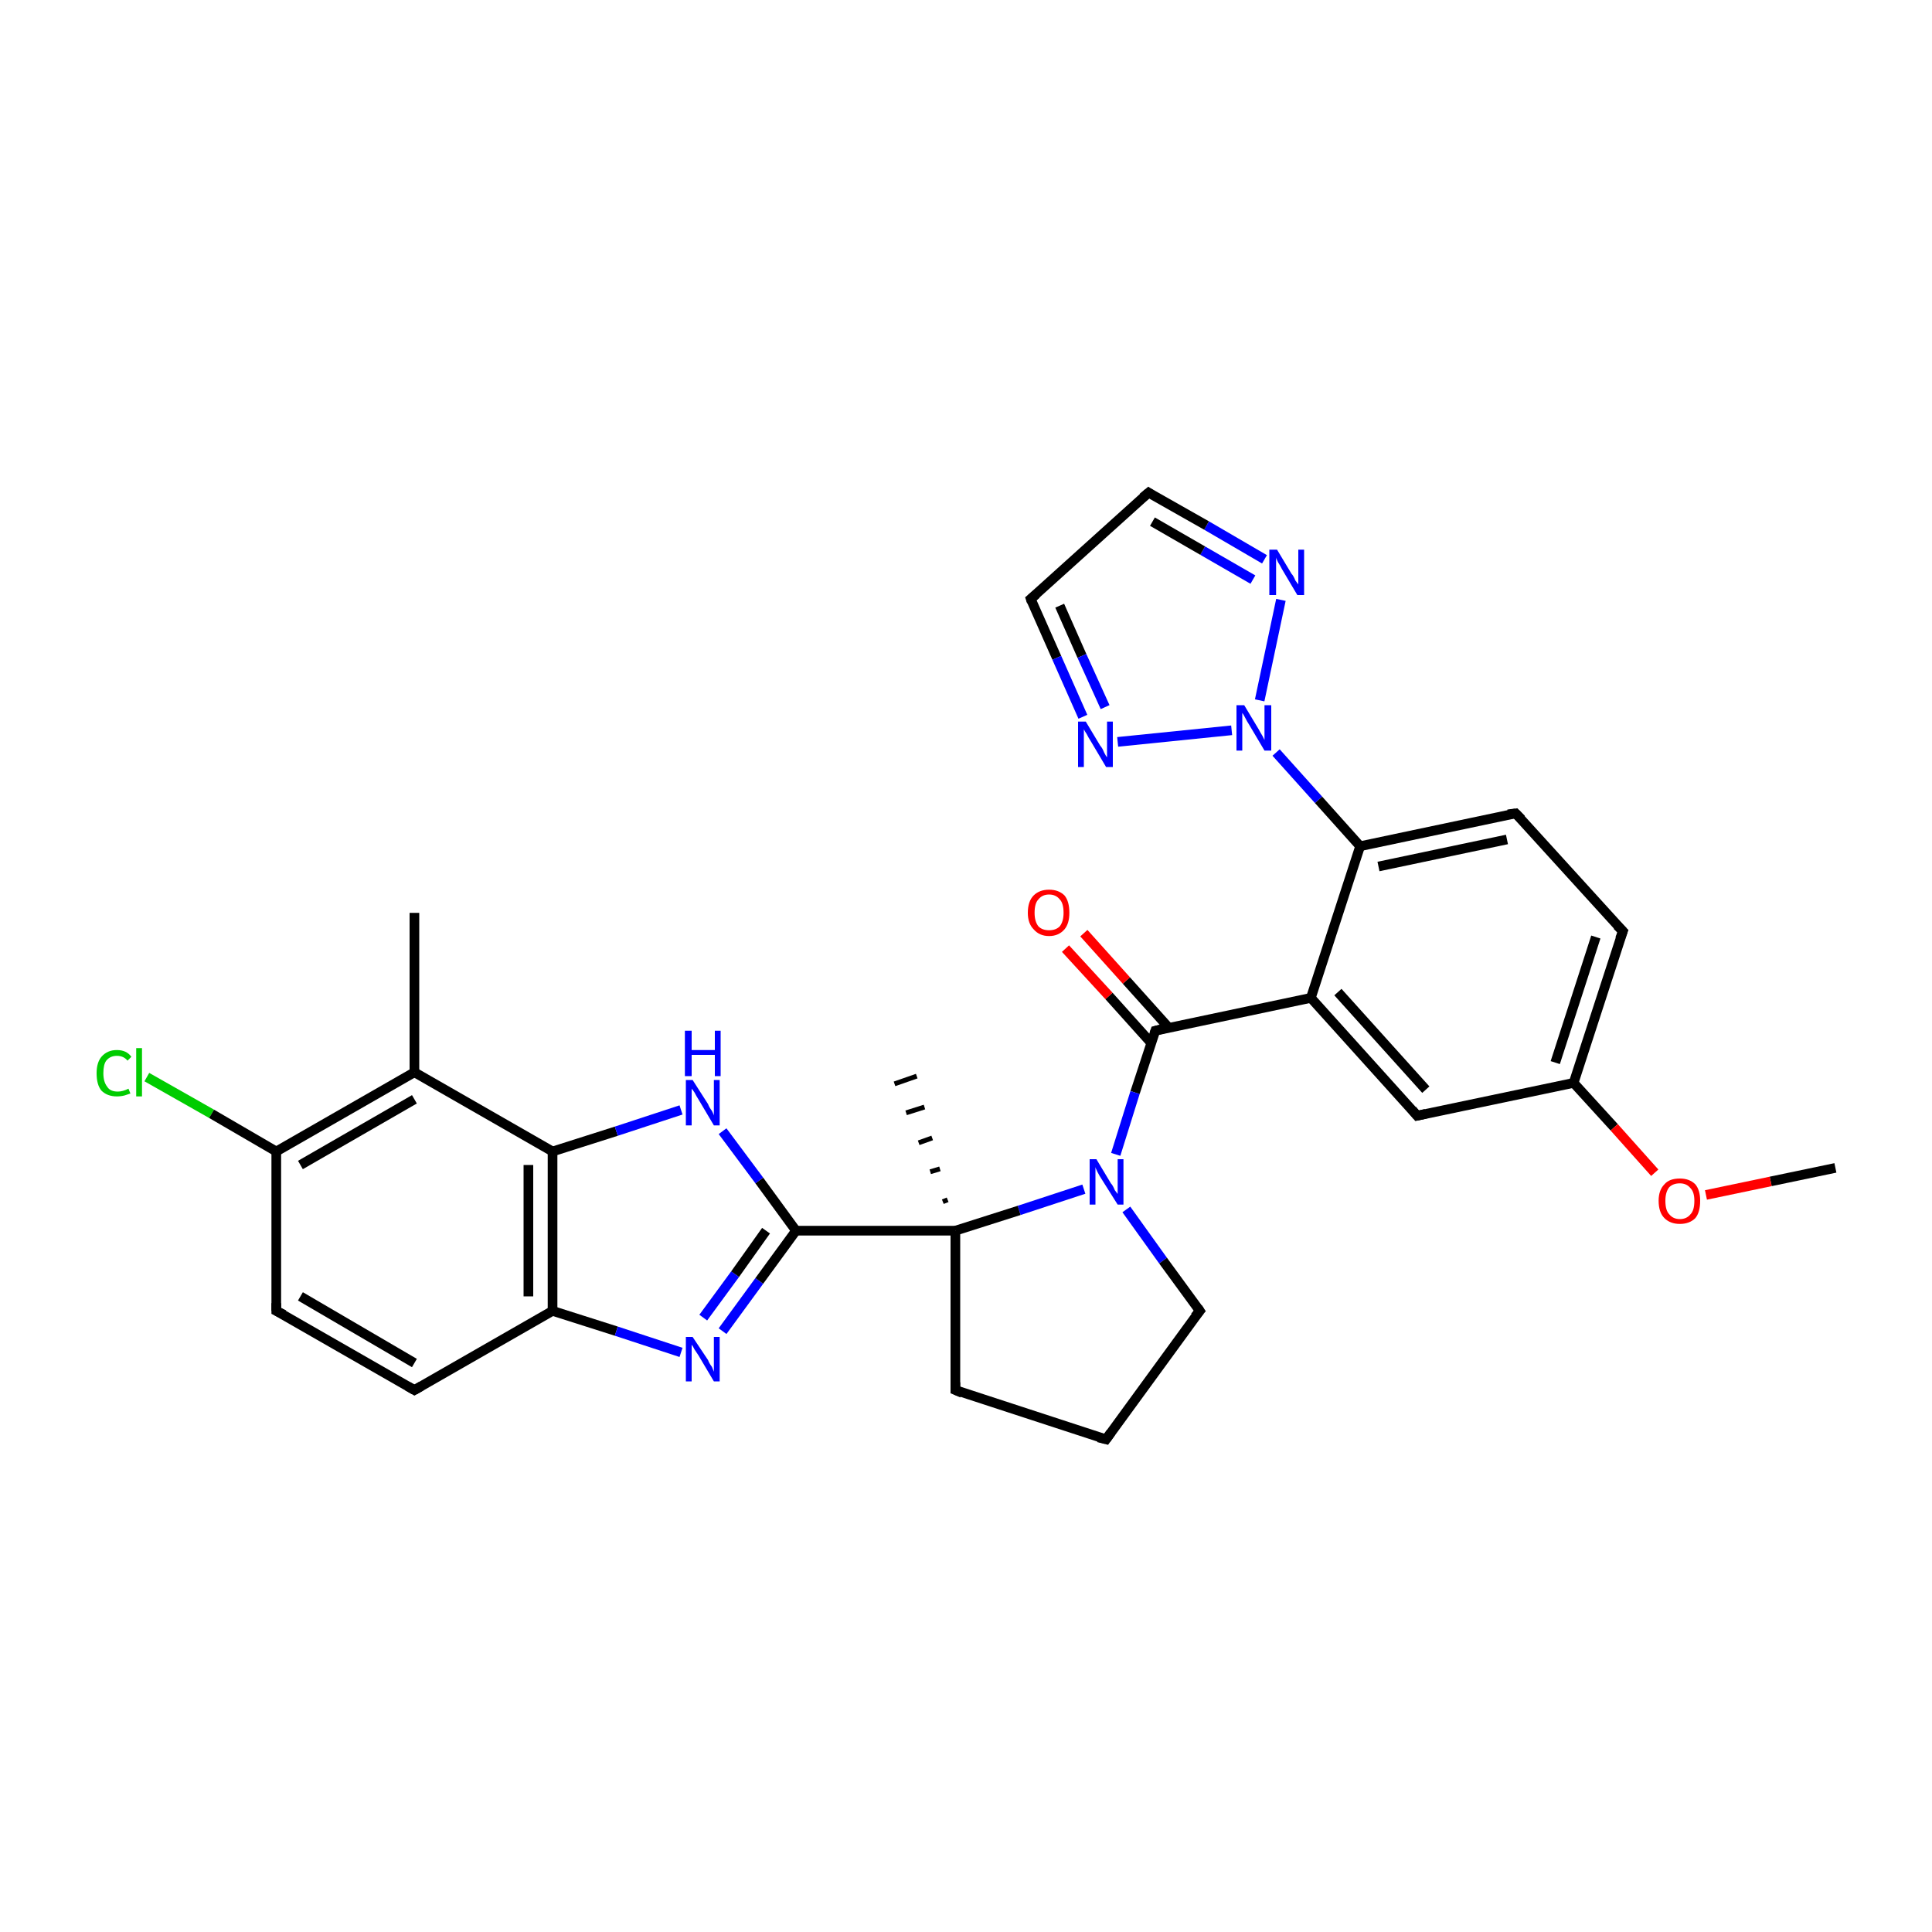 <?xml version='1.0' encoding='iso-8859-1'?>
<svg version='1.1' baseProfile='full'
              xmlns='http://www.w3.org/2000/svg'
                      xmlns:rdkit='http://www.rdkit.org/xml'
                      xmlns:xlink='http://www.w3.org/1999/xlink'
                  xml:space='preserve'
width='200px' height='200px' viewBox='0 0 200 200'>
<!-- END OF HEADER -->
<rect style='opacity:1.0;fill:#FFFFFF;stroke:none' width='200.0' height='200.0' x='0.0' y='0.0'> </rect>
<path class='bond-0 atom-28 atom-22' d='M 130.9,57.9 L 124.9,54.4' style='fill:none;fill-rule:evenodd;stroke:#0000FF;stroke-width:1.0px;stroke-linecap:butt;stroke-linejoin:miter;stroke-opacity:1' />
<path class='bond-0 atom-28 atom-22' d='M 124.9,54.4 L 118.9,51.0' style='fill:none;fill-rule:evenodd;stroke:#000000;stroke-width:1.0px;stroke-linecap:butt;stroke-linejoin:miter;stroke-opacity:1' />
<path class='bond-0 atom-28 atom-22' d='M 129.7,60.0 L 124.5,57.0' style='fill:none;fill-rule:evenodd;stroke:#0000FF;stroke-width:1.0px;stroke-linecap:butt;stroke-linejoin:miter;stroke-opacity:1' />
<path class='bond-0 atom-28 atom-22' d='M 124.5,57.0 L 119.3,54.0' style='fill:none;fill-rule:evenodd;stroke:#000000;stroke-width:1.0px;stroke-linecap:butt;stroke-linejoin:miter;stroke-opacity:1' />
<path class='bond-1 atom-28 atom-26' d='M 132.6,62.1 L 130.4,72.5' style='fill:none;fill-rule:evenodd;stroke:#0000FF;stroke-width:1.0px;stroke-linecap:butt;stroke-linejoin:miter;stroke-opacity:1' />
<path class='bond-2 atom-22 atom-21' d='M 118.9,51.0 L 106.7,62.0' style='fill:none;fill-rule:evenodd;stroke:#000000;stroke-width:1.0px;stroke-linecap:butt;stroke-linejoin:miter;stroke-opacity:1' />
<path class='bond-3 atom-3 atom-2' d='M 156.9,84.2 L 168.0,96.4' style='fill:none;fill-rule:evenodd;stroke:#000000;stroke-width:1.0px;stroke-linecap:butt;stroke-linejoin:miter;stroke-opacity:1' />
<path class='bond-4 atom-3 atom-4' d='M 156.9,84.2 L 140.8,87.6' style='fill:none;fill-rule:evenodd;stroke:#000000;stroke-width:1.0px;stroke-linecap:butt;stroke-linejoin:miter;stroke-opacity:1' />
<path class='bond-4 atom-3 atom-4' d='M 156.0,86.9 L 142.7,89.7' style='fill:none;fill-rule:evenodd;stroke:#000000;stroke-width:1.0px;stroke-linecap:butt;stroke-linejoin:miter;stroke-opacity:1' />
<path class='bond-5 atom-2 atom-1' d='M 168.0,96.4 L 162.9,112.1' style='fill:none;fill-rule:evenodd;stroke:#000000;stroke-width:1.0px;stroke-linecap:butt;stroke-linejoin:miter;stroke-opacity:1' />
<path class='bond-5 atom-2 atom-1' d='M 165.2,97.0 L 161.0,110.0' style='fill:none;fill-rule:evenodd;stroke:#000000;stroke-width:1.0px;stroke-linecap:butt;stroke-linejoin:miter;stroke-opacity:1' />
<path class='bond-6 atom-0 atom-29' d='M 190.0,120.9 L 183.3,122.3' style='fill:none;fill-rule:evenodd;stroke:#000000;stroke-width:1.0px;stroke-linecap:butt;stroke-linejoin:miter;stroke-opacity:1' />
<path class='bond-6 atom-0 atom-29' d='M 183.3,122.3 L 176.6,123.7' style='fill:none;fill-rule:evenodd;stroke:#FF0000;stroke-width:1.0px;stroke-linecap:butt;stroke-linejoin:miter;stroke-opacity:1' />
<path class='bond-7 atom-26 atom-4' d='M 132.1,77.9 L 136.5,82.8' style='fill:none;fill-rule:evenodd;stroke:#0000FF;stroke-width:1.0px;stroke-linecap:butt;stroke-linejoin:miter;stroke-opacity:1' />
<path class='bond-7 atom-26 atom-4' d='M 136.5,82.8 L 140.8,87.6' style='fill:none;fill-rule:evenodd;stroke:#000000;stroke-width:1.0px;stroke-linecap:butt;stroke-linejoin:miter;stroke-opacity:1' />
<path class='bond-8 atom-26 atom-27' d='M 127.5,75.6 L 115.7,76.8' style='fill:none;fill-rule:evenodd;stroke:#0000FF;stroke-width:1.0px;stroke-linecap:butt;stroke-linejoin:miter;stroke-opacity:1' />
<path class='bond-9 atom-4 atom-5' d='M 140.8,87.6 L 135.7,103.3' style='fill:none;fill-rule:evenodd;stroke:#000000;stroke-width:1.0px;stroke-linecap:butt;stroke-linejoin:miter;stroke-opacity:1' />
<path class='bond-10 atom-21 atom-27' d='M 106.7,62.0 L 109.4,68.1' style='fill:none;fill-rule:evenodd;stroke:#000000;stroke-width:1.0px;stroke-linecap:butt;stroke-linejoin:miter;stroke-opacity:1' />
<path class='bond-10 atom-21 atom-27' d='M 109.4,68.1 L 112.1,74.2' style='fill:none;fill-rule:evenodd;stroke:#0000FF;stroke-width:1.0px;stroke-linecap:butt;stroke-linejoin:miter;stroke-opacity:1' />
<path class='bond-10 atom-21 atom-27' d='M 109.7,62.7 L 112.0,67.9' style='fill:none;fill-rule:evenodd;stroke:#000000;stroke-width:1.0px;stroke-linecap:butt;stroke-linejoin:miter;stroke-opacity:1' />
<path class='bond-10 atom-21 atom-27' d='M 112.0,67.9 L 114.4,73.2' style='fill:none;fill-rule:evenodd;stroke:#0000FF;stroke-width:1.0px;stroke-linecap:butt;stroke-linejoin:miter;stroke-opacity:1' />
<path class='bond-11 atom-1 atom-29' d='M 162.9,112.1 L 167.1,116.7' style='fill:none;fill-rule:evenodd;stroke:#000000;stroke-width:1.0px;stroke-linecap:butt;stroke-linejoin:miter;stroke-opacity:1' />
<path class='bond-11 atom-1 atom-29' d='M 167.1,116.7 L 171.3,121.4' style='fill:none;fill-rule:evenodd;stroke:#FF0000;stroke-width:1.0px;stroke-linecap:butt;stroke-linejoin:miter;stroke-opacity:1' />
<path class='bond-12 atom-1 atom-6' d='M 162.9,112.1 L 146.7,115.5' style='fill:none;fill-rule:evenodd;stroke:#000000;stroke-width:1.0px;stroke-linecap:butt;stroke-linejoin:miter;stroke-opacity:1' />
<path class='bond-13 atom-16 atom-15' d='M 28.6,135.7 L 42.9,143.9' style='fill:none;fill-rule:evenodd;stroke:#000000;stroke-width:1.0px;stroke-linecap:butt;stroke-linejoin:miter;stroke-opacity:1' />
<path class='bond-13 atom-16 atom-15' d='M 31.1,134.2 L 42.9,141.1' style='fill:none;fill-rule:evenodd;stroke:#000000;stroke-width:1.0px;stroke-linecap:butt;stroke-linejoin:miter;stroke-opacity:1' />
<path class='bond-14 atom-16 atom-17' d='M 28.6,135.7 L 28.6,119.2' style='fill:none;fill-rule:evenodd;stroke:#000000;stroke-width:1.0px;stroke-linecap:butt;stroke-linejoin:miter;stroke-opacity:1' />
<path class='bond-15 atom-15 atom-14' d='M 42.9,143.9 L 57.2,135.7' style='fill:none;fill-rule:evenodd;stroke:#000000;stroke-width:1.0px;stroke-linecap:butt;stroke-linejoin:miter;stroke-opacity:1' />
<path class='bond-16 atom-31 atom-17' d='M 15.2,111.5 L 21.9,115.3' style='fill:none;fill-rule:evenodd;stroke:#00CC00;stroke-width:1.0px;stroke-linecap:butt;stroke-linejoin:miter;stroke-opacity:1' />
<path class='bond-16 atom-31 atom-17' d='M 21.9,115.3 L 28.6,119.2' style='fill:none;fill-rule:evenodd;stroke:#000000;stroke-width:1.0px;stroke-linecap:butt;stroke-linejoin:miter;stroke-opacity:1' />
<path class='bond-17 atom-17 atom-18' d='M 28.6,119.2 L 42.9,111.0' style='fill:none;fill-rule:evenodd;stroke:#000000;stroke-width:1.0px;stroke-linecap:butt;stroke-linejoin:miter;stroke-opacity:1' />
<path class='bond-17 atom-17 atom-18' d='M 31.1,120.6 L 42.9,113.8' style='fill:none;fill-rule:evenodd;stroke:#000000;stroke-width:1.0px;stroke-linecap:butt;stroke-linejoin:miter;stroke-opacity:1' />
<path class='bond-18 atom-6 atom-5' d='M 146.7,115.5 L 135.7,103.3' style='fill:none;fill-rule:evenodd;stroke:#000000;stroke-width:1.0px;stroke-linecap:butt;stroke-linejoin:miter;stroke-opacity:1' />
<path class='bond-18 atom-6 atom-5' d='M 147.6,112.8 L 138.5,102.7' style='fill:none;fill-rule:evenodd;stroke:#000000;stroke-width:1.0px;stroke-linecap:butt;stroke-linejoin:miter;stroke-opacity:1' />
<path class='bond-19 atom-5 atom-7' d='M 135.7,103.3 L 119.6,106.7' style='fill:none;fill-rule:evenodd;stroke:#000000;stroke-width:1.0px;stroke-linecap:butt;stroke-linejoin:miter;stroke-opacity:1' />
<path class='bond-20 atom-14 atom-24' d='M 57.2,135.7 L 63.8,137.8' style='fill:none;fill-rule:evenodd;stroke:#000000;stroke-width:1.0px;stroke-linecap:butt;stroke-linejoin:miter;stroke-opacity:1' />
<path class='bond-20 atom-14 atom-24' d='M 63.8,137.8 L 70.5,140.0' style='fill:none;fill-rule:evenodd;stroke:#0000FF;stroke-width:1.0px;stroke-linecap:butt;stroke-linejoin:miter;stroke-opacity:1' />
<path class='bond-21 atom-14 atom-19' d='M 57.2,135.7 L 57.2,119.2' style='fill:none;fill-rule:evenodd;stroke:#000000;stroke-width:1.0px;stroke-linecap:butt;stroke-linejoin:miter;stroke-opacity:1' />
<path class='bond-21 atom-14 atom-19' d='M 54.7,134.2 L 54.7,120.6' style='fill:none;fill-rule:evenodd;stroke:#000000;stroke-width:1.0px;stroke-linecap:butt;stroke-linejoin:miter;stroke-opacity:1' />
<path class='bond-22 atom-24 atom-13' d='M 74.8,137.8 L 78.6,132.6' style='fill:none;fill-rule:evenodd;stroke:#0000FF;stroke-width:1.0px;stroke-linecap:butt;stroke-linejoin:miter;stroke-opacity:1' />
<path class='bond-22 atom-24 atom-13' d='M 78.6,132.6 L 82.4,127.4' style='fill:none;fill-rule:evenodd;stroke:#000000;stroke-width:1.0px;stroke-linecap:butt;stroke-linejoin:miter;stroke-opacity:1' />
<path class='bond-22 atom-24 atom-13' d='M 72.8,136.4 L 76.1,131.9' style='fill:none;fill-rule:evenodd;stroke:#0000FF;stroke-width:1.0px;stroke-linecap:butt;stroke-linejoin:miter;stroke-opacity:1' />
<path class='bond-22 atom-24 atom-13' d='M 76.1,131.9 L 79.3,127.4' style='fill:none;fill-rule:evenodd;stroke:#000000;stroke-width:1.0px;stroke-linecap:butt;stroke-linejoin:miter;stroke-opacity:1' />
<path class='bond-23 atom-18 atom-19' d='M 42.9,111.0 L 57.2,119.2' style='fill:none;fill-rule:evenodd;stroke:#000000;stroke-width:1.0px;stroke-linecap:butt;stroke-linejoin:miter;stroke-opacity:1' />
<path class='bond-24 atom-18 atom-20' d='M 42.9,111.0 L 42.9,94.5' style='fill:none;fill-rule:evenodd;stroke:#000000;stroke-width:1.0px;stroke-linecap:butt;stroke-linejoin:miter;stroke-opacity:1' />
<path class='bond-25 atom-19 atom-25' d='M 57.2,119.2 L 63.8,117.1' style='fill:none;fill-rule:evenodd;stroke:#000000;stroke-width:1.0px;stroke-linecap:butt;stroke-linejoin:miter;stroke-opacity:1' />
<path class='bond-25 atom-19 atom-25' d='M 63.8,117.1 L 70.5,114.9' style='fill:none;fill-rule:evenodd;stroke:#0000FF;stroke-width:1.0px;stroke-linecap:butt;stroke-linejoin:miter;stroke-opacity:1' />
<path class='bond-26 atom-7 atom-30' d='M 121.0,106.4 L 116.6,101.5' style='fill:none;fill-rule:evenodd;stroke:#000000;stroke-width:1.0px;stroke-linecap:butt;stroke-linejoin:miter;stroke-opacity:1' />
<path class='bond-26 atom-7 atom-30' d='M 116.6,101.5 L 112.2,96.6' style='fill:none;fill-rule:evenodd;stroke:#FF0000;stroke-width:1.0px;stroke-linecap:butt;stroke-linejoin:miter;stroke-opacity:1' />
<path class='bond-26 atom-7 atom-30' d='M 119.2,108.0 L 114.8,103.1' style='fill:none;fill-rule:evenodd;stroke:#000000;stroke-width:1.0px;stroke-linecap:butt;stroke-linejoin:miter;stroke-opacity:1' />
<path class='bond-26 atom-7 atom-30' d='M 114.8,103.1 L 110.3,98.2' style='fill:none;fill-rule:evenodd;stroke:#FF0000;stroke-width:1.0px;stroke-linecap:butt;stroke-linejoin:miter;stroke-opacity:1' />
<path class='bond-27 atom-7 atom-23' d='M 119.6,106.7 L 117.5,113.1' style='fill:none;fill-rule:evenodd;stroke:#000000;stroke-width:1.0px;stroke-linecap:butt;stroke-linejoin:miter;stroke-opacity:1' />
<path class='bond-27 atom-7 atom-23' d='M 117.5,113.1 L 115.5,119.5' style='fill:none;fill-rule:evenodd;stroke:#0000FF;stroke-width:1.0px;stroke-linecap:butt;stroke-linejoin:miter;stroke-opacity:1' />
<path class='bond-28 atom-11 atom-12' d='M 97.6,124.4 L 98.1,124.2' style='fill:none;fill-rule:evenodd;stroke:#000000;stroke-width:0.5px;stroke-linecap:butt;stroke-linejoin:miter;stroke-opacity:1' />
<path class='bond-28 atom-11 atom-12' d='M 96.3,121.3 L 97.3,121.0' style='fill:none;fill-rule:evenodd;stroke:#000000;stroke-width:0.5px;stroke-linecap:butt;stroke-linejoin:miter;stroke-opacity:1' />
<path class='bond-28 atom-11 atom-12' d='M 95.1,118.3 L 96.5,117.8' style='fill:none;fill-rule:evenodd;stroke:#000000;stroke-width:0.5px;stroke-linecap:butt;stroke-linejoin:miter;stroke-opacity:1' />
<path class='bond-28 atom-11 atom-12' d='M 93.8,115.2 L 95.7,114.6' style='fill:none;fill-rule:evenodd;stroke:#000000;stroke-width:0.5px;stroke-linecap:butt;stroke-linejoin:miter;stroke-opacity:1' />
<path class='bond-28 atom-11 atom-12' d='M 92.6,112.2 L 94.9,111.4' style='fill:none;fill-rule:evenodd;stroke:#000000;stroke-width:0.5px;stroke-linecap:butt;stroke-linejoin:miter;stroke-opacity:1' />
<path class='bond-29 atom-13 atom-25' d='M 82.4,127.4 L 78.6,122.2' style='fill:none;fill-rule:evenodd;stroke:#000000;stroke-width:1.0px;stroke-linecap:butt;stroke-linejoin:miter;stroke-opacity:1' />
<path class='bond-29 atom-13 atom-25' d='M 78.6,122.2 L 74.8,117.1' style='fill:none;fill-rule:evenodd;stroke:#0000FF;stroke-width:1.0px;stroke-linecap:butt;stroke-linejoin:miter;stroke-opacity:1' />
<path class='bond-30 atom-13 atom-11' d='M 82.4,127.4 L 98.9,127.4' style='fill:none;fill-rule:evenodd;stroke:#000000;stroke-width:1.0px;stroke-linecap:butt;stroke-linejoin:miter;stroke-opacity:1' />
<path class='bond-31 atom-23 atom-11' d='M 112.2,123.1 L 105.5,125.3' style='fill:none;fill-rule:evenodd;stroke:#0000FF;stroke-width:1.0px;stroke-linecap:butt;stroke-linejoin:miter;stroke-opacity:1' />
<path class='bond-31 atom-23 atom-11' d='M 105.5,125.3 L 98.9,127.4' style='fill:none;fill-rule:evenodd;stroke:#000000;stroke-width:1.0px;stroke-linecap:butt;stroke-linejoin:miter;stroke-opacity:1' />
<path class='bond-32 atom-23 atom-8' d='M 116.6,125.2 L 120.4,130.5' style='fill:none;fill-rule:evenodd;stroke:#0000FF;stroke-width:1.0px;stroke-linecap:butt;stroke-linejoin:miter;stroke-opacity:1' />
<path class='bond-32 atom-23 atom-8' d='M 120.4,130.5 L 124.2,135.7' style='fill:none;fill-rule:evenodd;stroke:#000000;stroke-width:1.0px;stroke-linecap:butt;stroke-linejoin:miter;stroke-opacity:1' />
<path class='bond-33 atom-11 atom-10' d='M 98.9,127.4 L 98.9,143.9' style='fill:none;fill-rule:evenodd;stroke:#000000;stroke-width:1.0px;stroke-linecap:butt;stroke-linejoin:miter;stroke-opacity:1' />
<path class='bond-34 atom-8 atom-9' d='M 124.2,135.7 L 114.5,149.0' style='fill:none;fill-rule:evenodd;stroke:#000000;stroke-width:1.0px;stroke-linecap:butt;stroke-linejoin:miter;stroke-opacity:1' />
<path class='bond-35 atom-10 atom-9' d='M 98.9,143.9 L 114.5,149.0' style='fill:none;fill-rule:evenodd;stroke:#000000;stroke-width:1.0px;stroke-linecap:butt;stroke-linejoin:miter;stroke-opacity:1' />
<path d='M 167.4,95.8 L 168.0,96.4 L 167.7,97.2' style='fill:none;stroke:#000000;stroke-width:1.0px;stroke-linecap:butt;stroke-linejoin:miter;stroke-miterlimit:10;stroke-opacity:1;' />
<path d='M 157.5,84.8 L 156.9,84.2 L 156.1,84.3' style='fill:none;stroke:#000000;stroke-width:1.0px;stroke-linecap:butt;stroke-linejoin:miter;stroke-miterlimit:10;stroke-opacity:1;' />
<path d='M 147.6,115.3 L 146.7,115.5 L 146.2,114.9' style='fill:none;stroke:#000000;stroke-width:1.0px;stroke-linecap:butt;stroke-linejoin:miter;stroke-miterlimit:10;stroke-opacity:1;' />
<path d='M 120.4,106.5 L 119.6,106.7 L 119.5,107.0' style='fill:none;stroke:#000000;stroke-width:1.0px;stroke-linecap:butt;stroke-linejoin:miter;stroke-miterlimit:10;stroke-opacity:1;' />
<path d='M 124.0,135.4 L 124.2,135.7 L 123.7,136.3' style='fill:none;stroke:#000000;stroke-width:1.0px;stroke-linecap:butt;stroke-linejoin:miter;stroke-miterlimit:10;stroke-opacity:1;' />
<path d='M 115.0,148.3 L 114.5,149.0 L 113.7,148.8' style='fill:none;stroke:#000000;stroke-width:1.0px;stroke-linecap:butt;stroke-linejoin:miter;stroke-miterlimit:10;stroke-opacity:1;' />
<path d='M 98.9,143.1 L 98.9,143.9 L 99.6,144.2' style='fill:none;stroke:#000000;stroke-width:1.0px;stroke-linecap:butt;stroke-linejoin:miter;stroke-miterlimit:10;stroke-opacity:1;' />
<path d='M 42.2,143.5 L 42.9,143.9 L 43.6,143.5' style='fill:none;stroke:#000000;stroke-width:1.0px;stroke-linecap:butt;stroke-linejoin:miter;stroke-miterlimit:10;stroke-opacity:1;' />
<path d='M 29.4,136.1 L 28.6,135.7 L 28.6,134.9' style='fill:none;stroke:#000000;stroke-width:1.0px;stroke-linecap:butt;stroke-linejoin:miter;stroke-miterlimit:10;stroke-opacity:1;' />
<path d='M 107.3,61.5 L 106.7,62.0 L 106.8,62.3' style='fill:none;stroke:#000000;stroke-width:1.0px;stroke-linecap:butt;stroke-linejoin:miter;stroke-miterlimit:10;stroke-opacity:1;' />
<path d='M 119.2,51.2 L 118.9,51.0 L 118.3,51.5' style='fill:none;stroke:#000000;stroke-width:1.0px;stroke-linecap:butt;stroke-linejoin:miter;stroke-miterlimit:10;stroke-opacity:1;' />
<path class='atom-23' d='M 113.5 120.0
L 115.0 122.5
Q 115.2 122.7, 115.4 123.2
Q 115.7 123.6, 115.7 123.6
L 115.7 120.0
L 116.3 120.0
L 116.3 124.7
L 115.7 124.7
L 114.0 122.0
Q 113.8 121.7, 113.6 121.3
Q 113.4 120.9, 113.4 120.8
L 113.4 124.7
L 112.8 124.7
L 112.8 120.0
L 113.5 120.0
' fill='#0000FF'/>
<path class='atom-24' d='M 71.7 138.4
L 73.3 140.8
Q 73.4 141.1, 73.7 141.5
Q 73.9 142.0, 73.9 142.0
L 73.9 138.4
L 74.5 138.4
L 74.5 143.0
L 73.9 143.0
L 72.3 140.3
Q 72.1 140.0, 71.9 139.7
Q 71.7 139.3, 71.6 139.2
L 71.6 143.0
L 71.0 143.0
L 71.0 138.4
L 71.7 138.4
' fill='#0000FF'/>
<path class='atom-25' d='M 71.7 111.8
L 73.3 114.3
Q 73.4 114.6, 73.7 115.0
Q 73.9 115.4, 73.9 115.5
L 73.9 111.8
L 74.5 111.8
L 74.5 116.5
L 73.9 116.5
L 72.3 113.8
Q 72.1 113.5, 71.9 113.1
Q 71.7 112.8, 71.6 112.7
L 71.6 116.5
L 71.0 116.5
L 71.0 111.8
L 71.7 111.8
' fill='#0000FF'/>
<path class='atom-25' d='M 70.9 106.7
L 71.6 106.7
L 71.6 108.7
L 74.0 108.7
L 74.0 106.7
L 74.6 106.7
L 74.6 111.4
L 74.0 111.4
L 74.0 109.2
L 71.6 109.2
L 71.6 111.4
L 70.9 111.4
L 70.9 106.7
' fill='#0000FF'/>
<path class='atom-26' d='M 128.8 73.0
L 130.3 75.5
Q 130.4 75.7, 130.7 76.2
Q 130.9 76.6, 130.9 76.6
L 130.9 73.0
L 131.6 73.0
L 131.6 77.7
L 130.9 77.7
L 129.3 75.0
Q 129.1 74.7, 128.9 74.3
Q 128.7 73.9, 128.6 73.8
L 128.6 77.7
L 128.0 77.7
L 128.0 73.0
L 128.8 73.0
' fill='#0000FF'/>
<path class='atom-27' d='M 112.4 74.7
L 113.9 77.2
Q 114.1 77.4, 114.3 77.9
Q 114.5 78.3, 114.6 78.4
L 114.6 74.7
L 115.2 74.7
L 115.2 79.4
L 114.5 79.4
L 112.9 76.7
Q 112.7 76.4, 112.5 76.0
Q 112.3 75.7, 112.2 75.5
L 112.2 79.4
L 111.6 79.4
L 111.6 74.7
L 112.4 74.7
' fill='#0000FF'/>
<path class='atom-28' d='M 132.2 56.9
L 133.7 59.4
Q 133.9 59.6, 134.1 60.1
Q 134.4 60.5, 134.4 60.5
L 134.4 56.9
L 135.0 56.9
L 135.0 61.6
L 134.3 61.6
L 132.7 58.9
Q 132.5 58.5, 132.3 58.2
Q 132.1 57.8, 132.1 57.7
L 132.1 61.6
L 131.4 61.6
L 131.4 56.9
L 132.2 56.9
' fill='#0000FF'/>
<path class='atom-29' d='M 171.7 124.3
Q 171.7 123.2, 172.3 122.6
Q 172.8 122.0, 173.9 122.0
Q 174.9 122.0, 175.5 122.6
Q 176.0 123.2, 176.0 124.3
Q 176.0 125.5, 175.5 126.1
Q 174.9 126.7, 173.9 126.7
Q 172.9 126.7, 172.3 126.1
Q 171.7 125.5, 171.7 124.3
M 173.9 126.2
Q 174.6 126.2, 175.0 125.7
Q 175.4 125.3, 175.4 124.3
Q 175.4 123.4, 175.0 123.0
Q 174.6 122.5, 173.9 122.5
Q 173.2 122.5, 172.8 122.9
Q 172.4 123.4, 172.4 124.3
Q 172.4 125.3, 172.8 125.7
Q 173.2 126.2, 173.9 126.2
' fill='#FF0000'/>
<path class='atom-30' d='M 106.4 94.5
Q 106.4 93.3, 107.0 92.7
Q 107.6 92.1, 108.6 92.1
Q 109.6 92.1, 110.2 92.7
Q 110.7 93.3, 110.7 94.5
Q 110.7 95.6, 110.2 96.2
Q 109.6 96.9, 108.6 96.9
Q 107.6 96.9, 107.0 96.2
Q 106.4 95.6, 106.4 94.5
M 108.6 96.3
Q 109.3 96.3, 109.7 95.9
Q 110.1 95.4, 110.1 94.5
Q 110.1 93.5, 109.7 93.1
Q 109.3 92.6, 108.6 92.6
Q 107.9 92.6, 107.5 93.1
Q 107.1 93.5, 107.1 94.5
Q 107.1 95.4, 107.5 95.9
Q 107.9 96.3, 108.6 96.3
' fill='#FF0000'/>
<path class='atom-31' d='M 10.0 111.1
Q 10.0 110.0, 10.5 109.4
Q 11.1 108.7, 12.1 108.7
Q 13.1 108.7, 13.6 109.4
L 13.2 109.8
Q 12.8 109.3, 12.1 109.3
Q 11.4 109.3, 11.0 109.8
Q 10.7 110.2, 10.7 111.1
Q 10.7 112.0, 11.1 112.5
Q 11.4 113.0, 12.2 113.0
Q 12.7 113.0, 13.3 112.7
L 13.5 113.2
Q 13.2 113.3, 12.9 113.4
Q 12.5 113.5, 12.1 113.5
Q 11.1 113.5, 10.5 112.9
Q 10.0 112.3, 10.0 111.1
' fill='#00CC00'/>
<path class='atom-31' d='M 14.1 108.5
L 14.7 108.5
L 14.7 113.5
L 14.1 113.5
L 14.1 108.5
' fill='#00CC00'/>
</svg>
